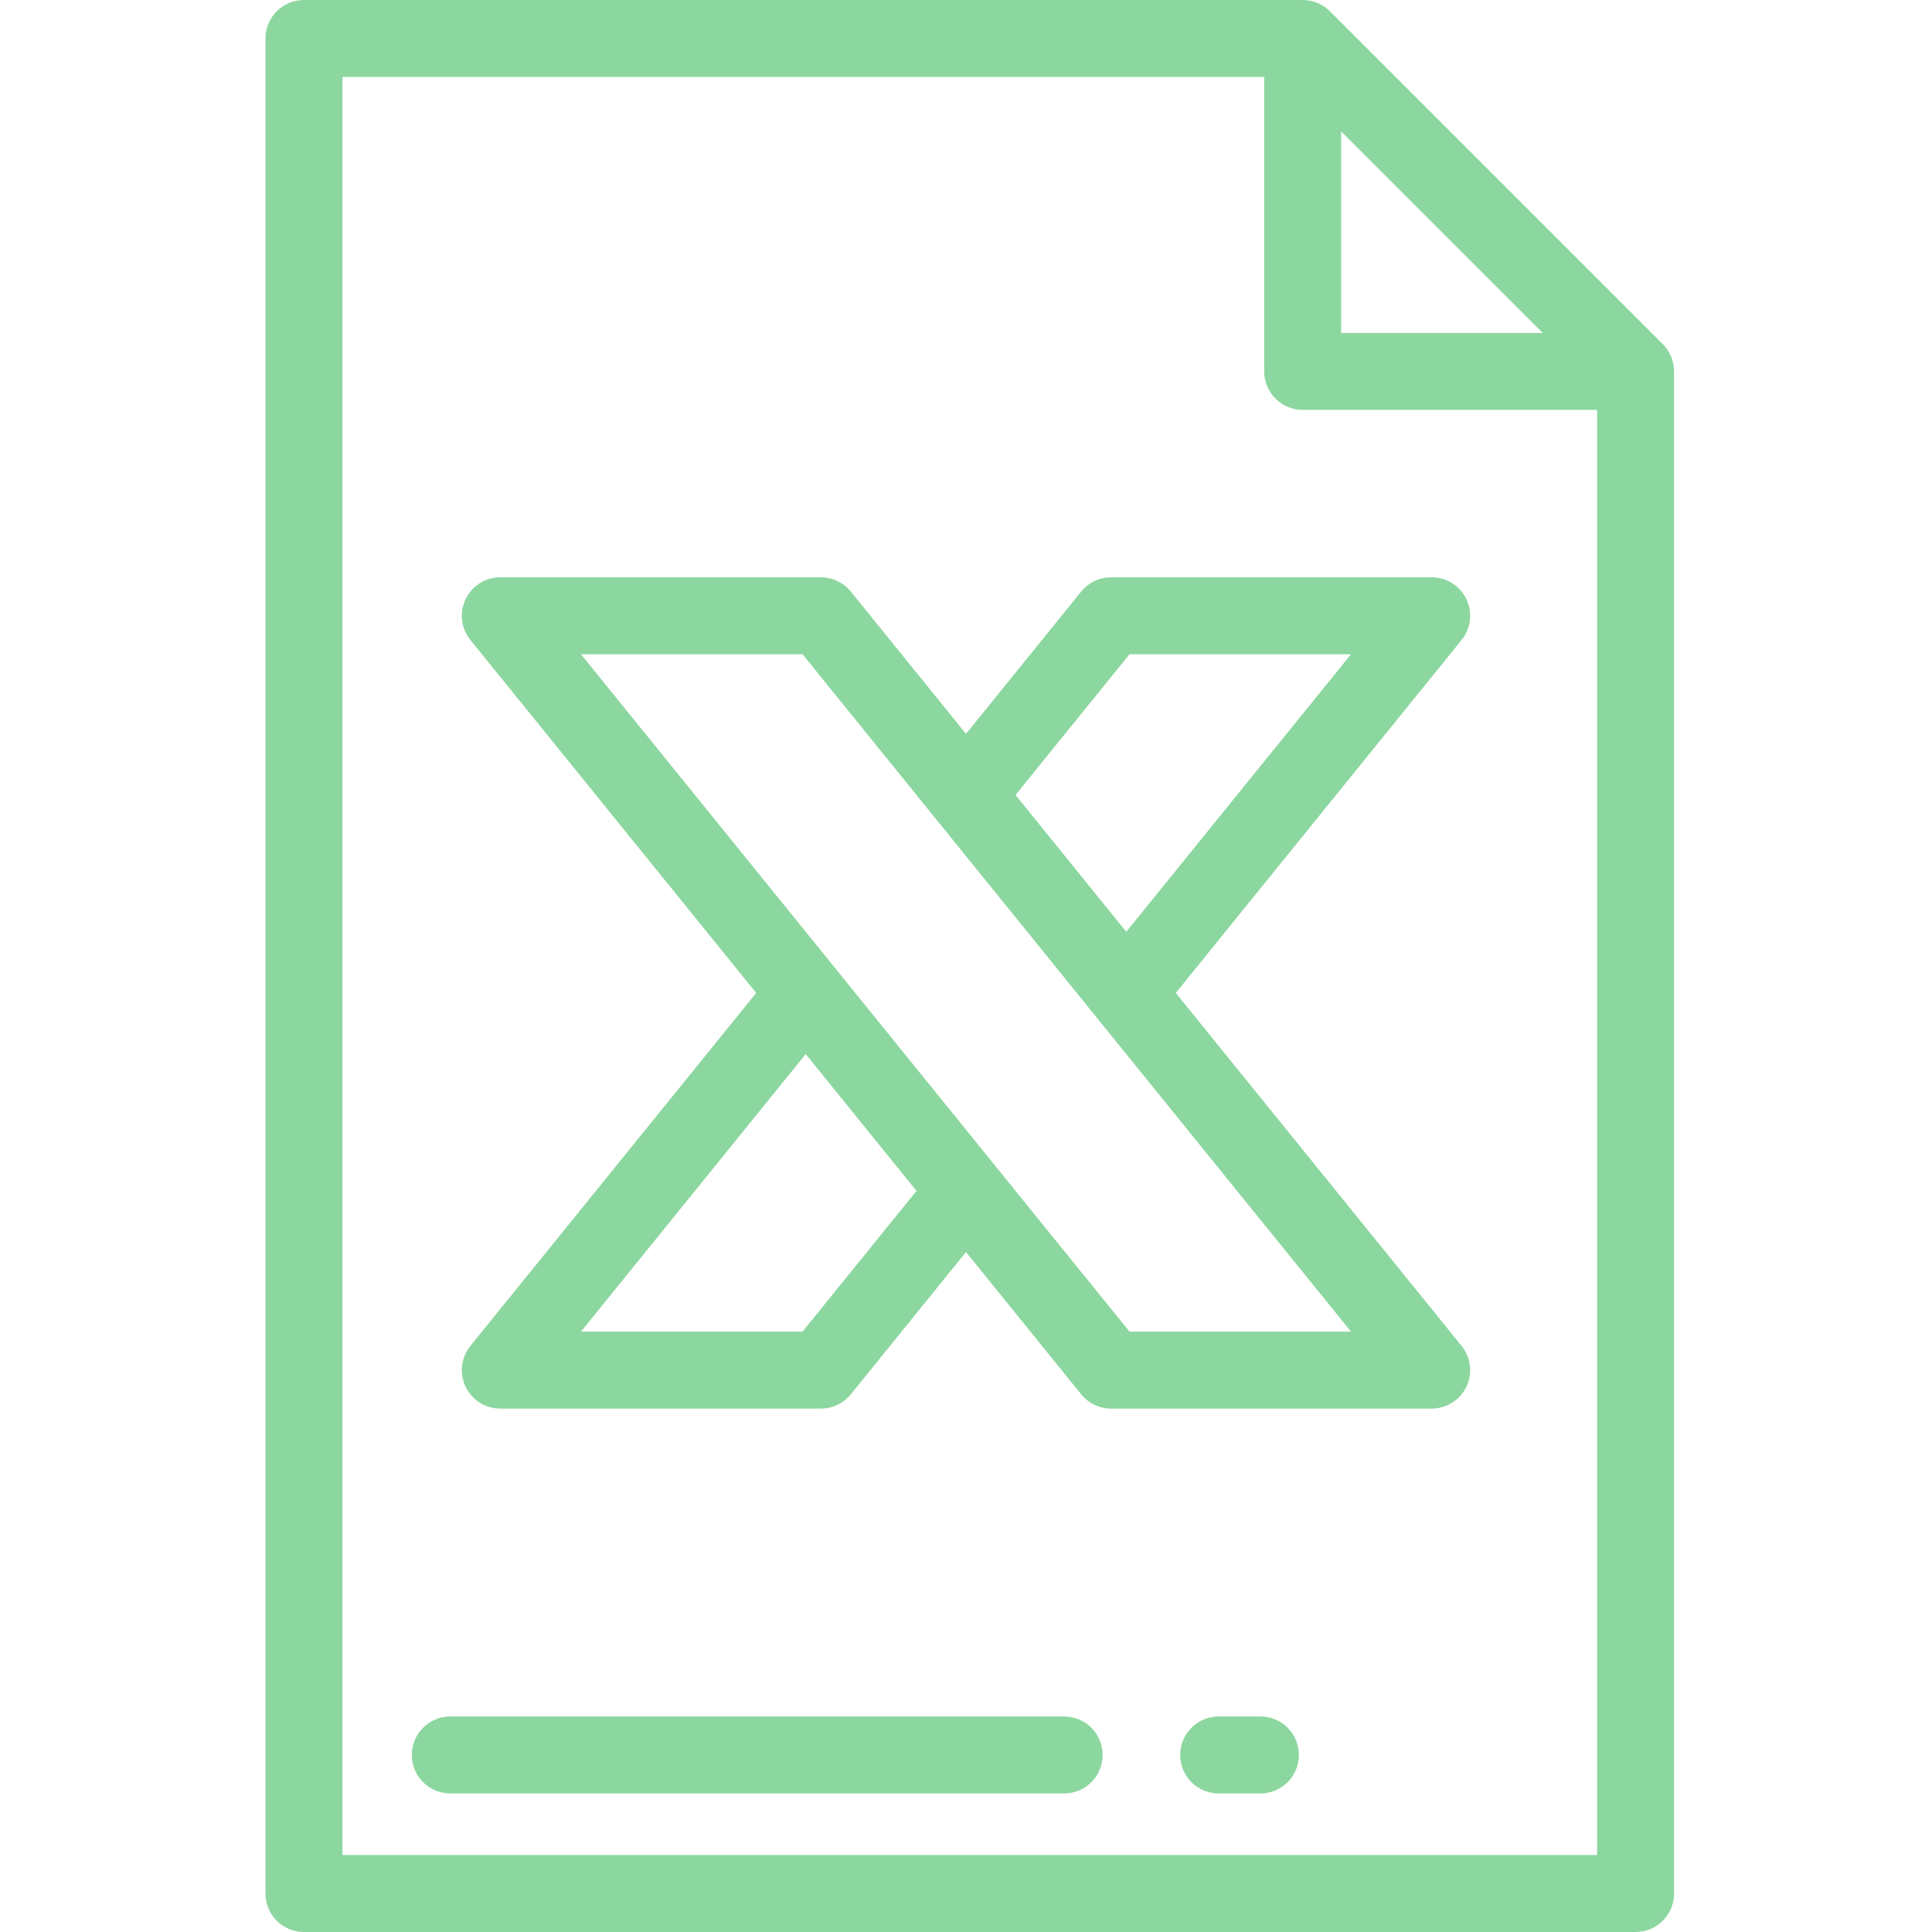 <svg width="512" height="512" xmlns="http://www.w3.org/2000/svg" xml:space="preserve" version="1.1">

 <g>
  <title>Layer 1</title>
  <g id="svg_1">
   <g id="svg_2">
    <path fill="#8CD79F" id="svg_3" d="m440.658,91.21l-88.223,-88.223c-1.913,-1.912 -4.507,-2.987 -7.212,-2.987l-264.669,0c-5.633,0 -10.199,4.566 -10.199,10.199l0,491.602c0,5.633 4.566,10.199 10.199,10.199l352.892,0c5.632,0 10.199,-4.566 10.199,-10.199l0,-403.379c0,-2.705 -1.075,-5.299 -2.987,-7.212zm-85.236,-56.387l53.401,53.4l-53.401,0l0,-53.4zm67.825,456.779l-332.494,0l0,-471.204l244.271,0l0,78.024c0,5.633 4.567,10.199 10.199,10.199l78.024,0l0,382.981z"/>
   </g>
  </g>
  <g id="svg_4">
   <g id="svg_5">
    <path fill="#8CD79F" id="svg_6" d="m282.012,454.884l-162.681,0c-5.633,0 -10.199,4.566 -10.199,10.199s4.566,10.199 10.199,10.199l162.681,0c5.632,0 10.199,-4.566 10.199,-10.199s-4.567,-10.199 -10.199,-10.199z"/>
   </g>
  </g>
  <g id="svg_7">
   <g id="svg_8">
    <path fill="#8CD79F" id="svg_9" d="m334.026,454.884l-11.067,0c-5.632,0 -10.199,4.566 -10.199,10.199s4.567,10.199 10.199,10.199l11.067,0c5.632,0 10.199,-4.566 10.199,-10.199s-4.567,-10.199 -10.199,-10.199z"/>
   </g>
  </g>
  <g id="svg_10">
   <g id="svg_11">
    <path fill="#8CD79F" id="svg_12" d="m311.6,263.139l75.737,-93.534c2.473,-3.056 2.972,-7.261 1.278,-10.809c-1.692,-3.549 -5.274,-5.808 -9.205,-5.808l-84.952,0c-3.078,0 -5.99,1.389 -7.926,3.781l-30.532,37.706l-30.532,-37.706c-1.936,-2.392 -4.849,-3.781 -7.926,-3.781l-84.952,0c-3.931,0 -7.513,2.259 -9.206,5.808c-1.693,3.548 -1.194,7.754 1.279,10.809l75.737,93.534l-75.737,93.534c-2.474,3.056 -2.972,7.261 -1.279,10.809c1.693,3.548 5.274,5.808 9.206,5.808l84.952,0c3.077,0 5.99,-1.389 7.926,-3.781l30.532,-37.705l30.531,37.706c1.936,2.392 4.849,3.781 7.926,3.781l84.953,0c3.931,0 7.513,-2.259 9.205,-5.808c1.693,-3.548 1.195,-7.754 -1.279,-10.809l-75.736,-93.535zm-12.277,-89.753l58.706,0l-59.553,73.545l-29.352,-36.25l30.199,-37.295zm-86.646,179.506l-58.706,0l59.552,-73.545l29.352,36.25l-30.198,37.295zm86.646,0l-145.352,-179.506l58.706,0l145.351,179.506l-58.705,0z"/>
   </g>
  </g>
  <g id="svg_13"/>
  <g id="svg_14"/>
  <g id="svg_15"/>
  <g id="svg_16"/>
  <g id="svg_17"/>
  <g id="svg_18"/>
  <g id="svg_19"/>
  <g id="svg_20"/>
  <g id="svg_21"/>
  <g id="svg_22"/>
  <g id="svg_23"/>
  <g id="svg_24"/>
  <g id="svg_25"/>
  <g id="svg_26"/>
  <g id="svg_27"/>
 </g>
</svg>